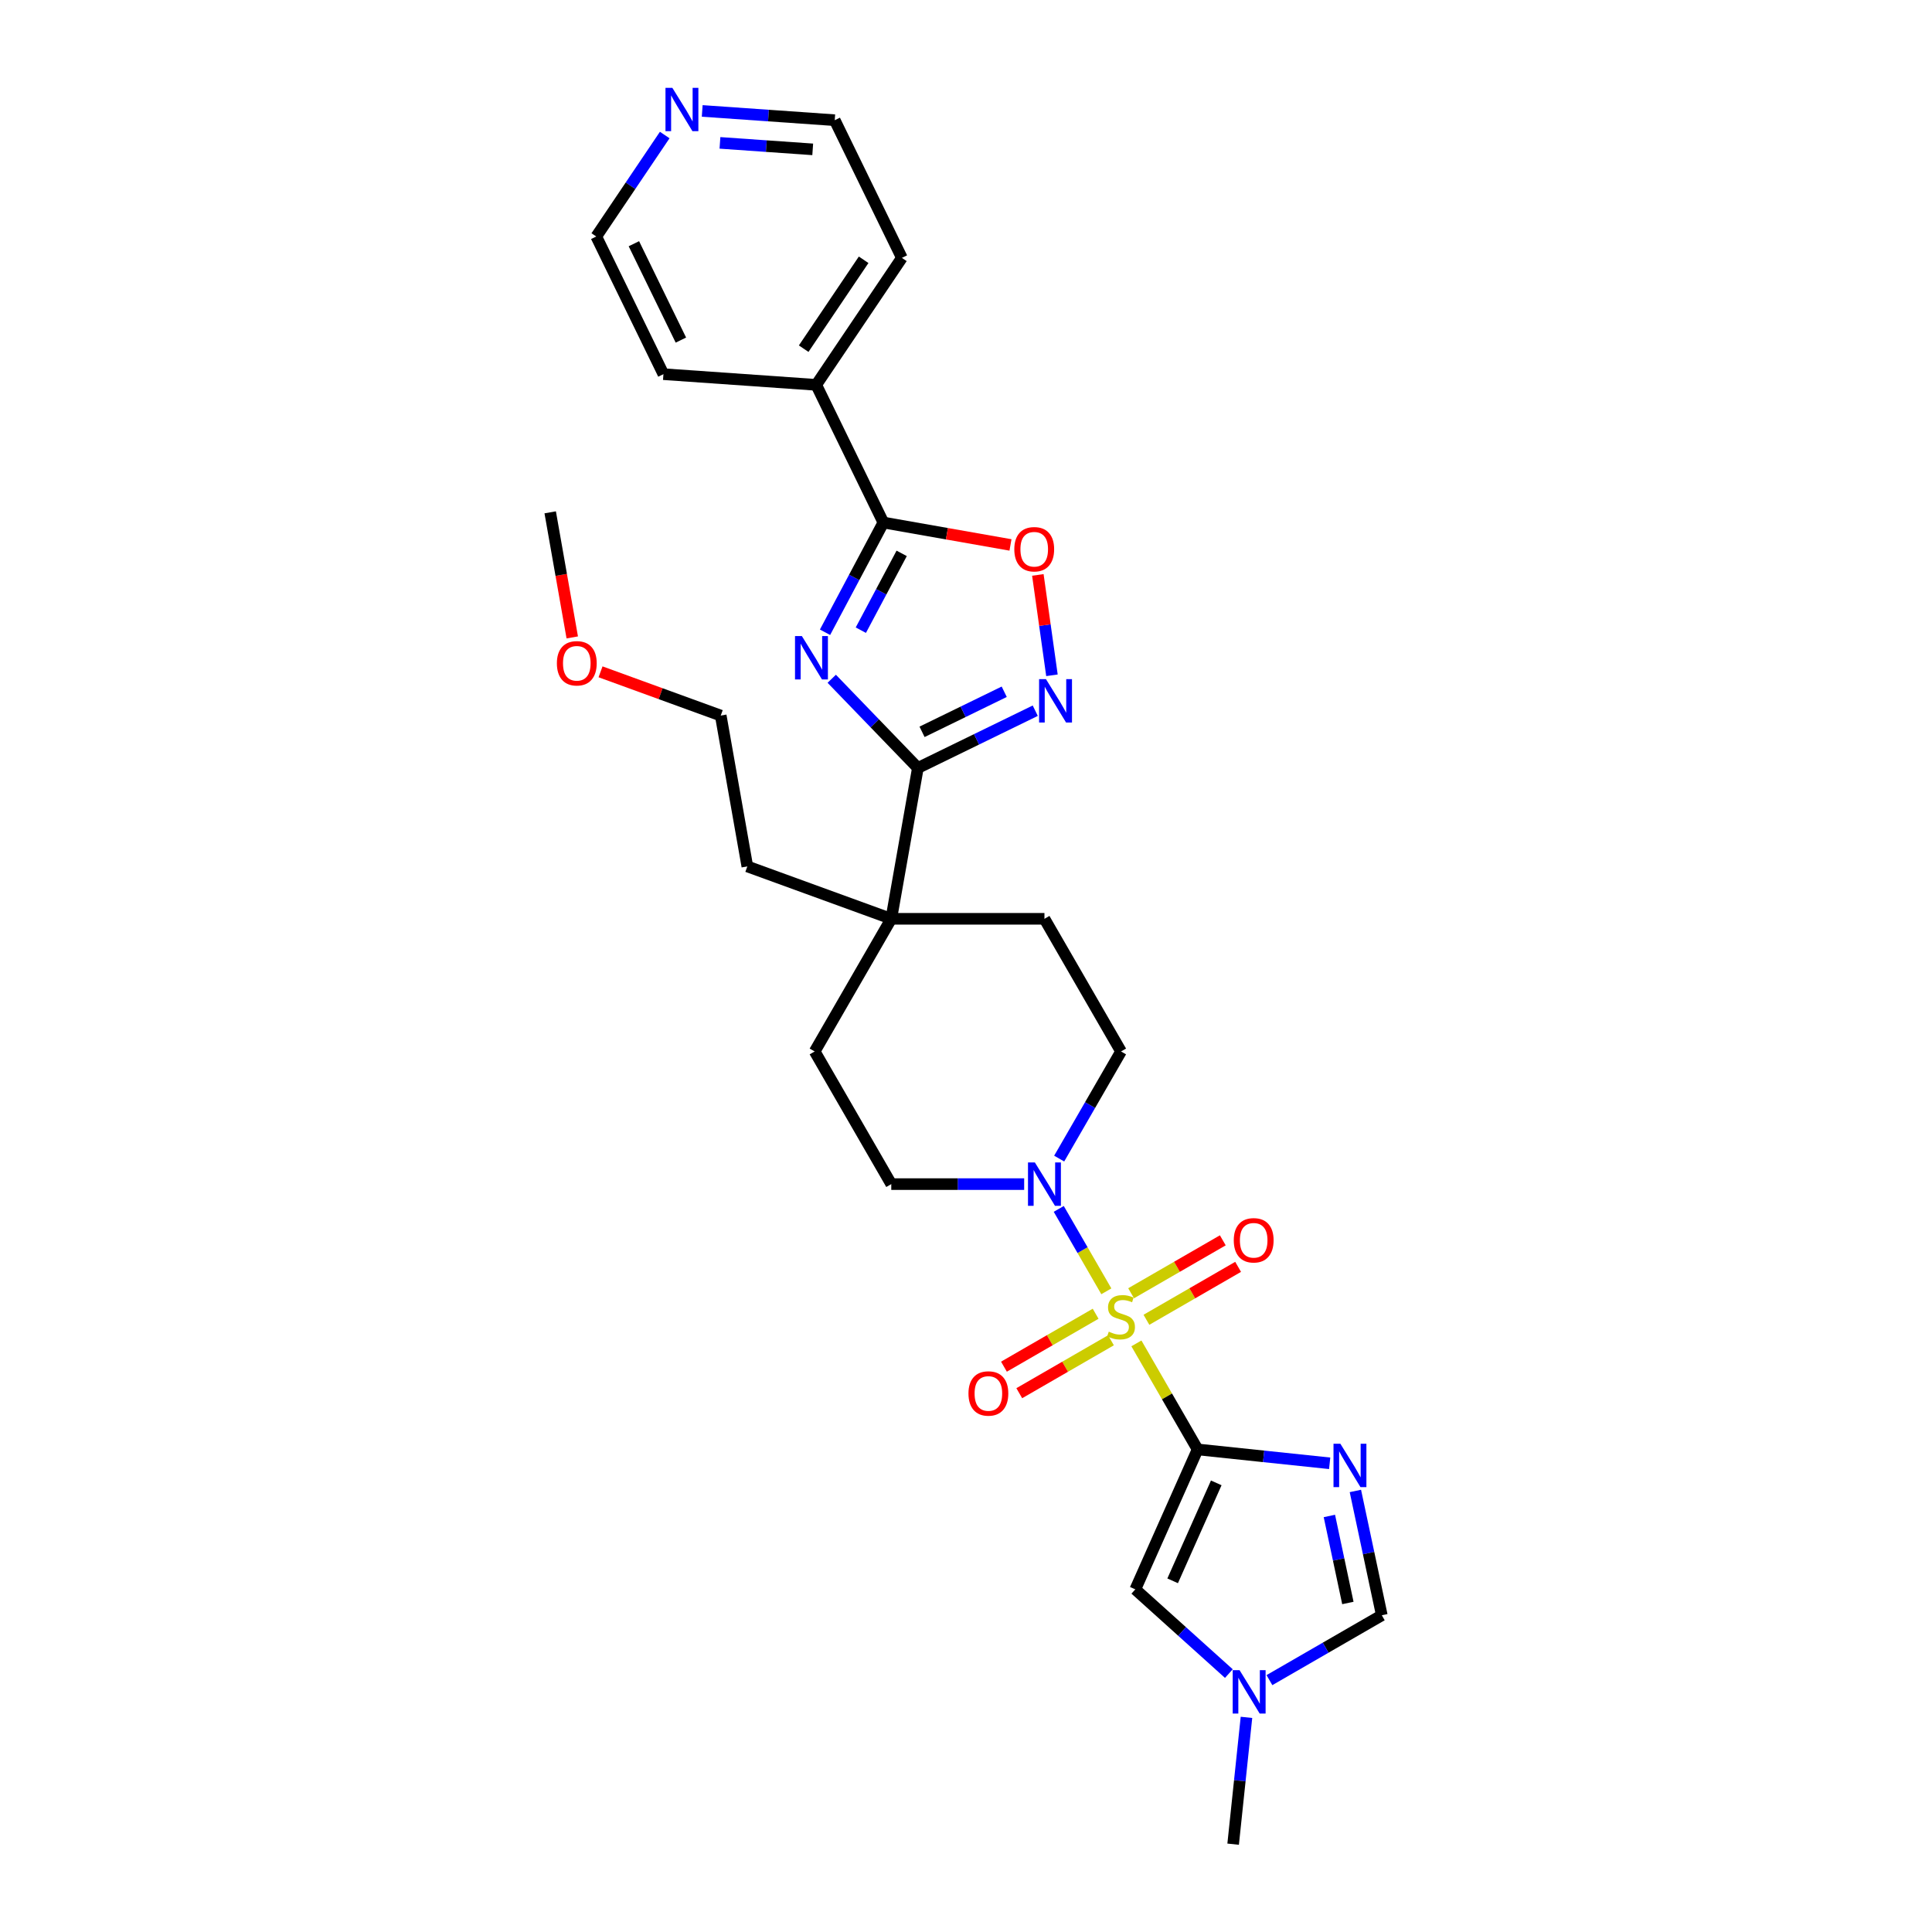 <?xml version='1.0' encoding='iso-8859-1'?>
<svg version='1.1' baseProfile='full'
              xmlns='http://www.w3.org/2000/svg'
                      xmlns:rdkit='http://www.rdkit.org/xml'
                      xmlns:xlink='http://www.w3.org/1999/xlink'
                  xml:space='preserve'
width='1000px' height='1000px' viewBox='0 0 1000 1000'>
<!-- END OF HEADER -->
<rect style='opacity:1.0;fill:#FFFFFF;stroke:none' width='1000' height='1000' x='0' y='0'> </rect>
<path class='bond-0' d='M 588.2,695.335 L 604.043,722.776' style='fill:none;fill-rule:evenodd;stroke:#CCCC00;stroke-width:6px;stroke-linecap:butt;stroke-linejoin:miter;stroke-opacity:1' />
<path class='bond-0' d='M 604.043,722.776 L 619.886,750.217' style='fill:none;fill-rule:evenodd;stroke:#000000;stroke-width:6px;stroke-linecap:butt;stroke-linejoin:miter;stroke-opacity:1' />
<path class='bond-6' d='M 572.637,668.379 L 560.323,647.051' style='fill:none;fill-rule:evenodd;stroke:#CCCC00;stroke-width:6px;stroke-linecap:butt;stroke-linejoin:miter;stroke-opacity:1' />
<path class='bond-6' d='M 560.323,647.051 L 548.009,625.723' style='fill:none;fill-rule:evenodd;stroke:#0000FF;stroke-width:6px;stroke-linecap:butt;stroke-linejoin:miter;stroke-opacity:1' />
<path class='bond-12' d='M 593.39,683.121 L 617.118,669.422' style='fill:none;fill-rule:evenodd;stroke:#CCCC00;stroke-width:6px;stroke-linecap:butt;stroke-linejoin:miter;stroke-opacity:1' />
<path class='bond-12' d='M 617.118,669.422 L 640.846,655.722' style='fill:none;fill-rule:evenodd;stroke:#FF0000;stroke-width:6px;stroke-linecap:butt;stroke-linejoin:miter;stroke-opacity:1' />
<path class='bond-12' d='M 585.461,669.389 L 609.189,655.689' style='fill:none;fill-rule:evenodd;stroke:#CCCC00;stroke-width:6px;stroke-linecap:butt;stroke-linejoin:miter;stroke-opacity:1' />
<path class='bond-12' d='M 609.189,655.689 L 632.918,641.99' style='fill:none;fill-rule:evenodd;stroke:#FF0000;stroke-width:6px;stroke-linecap:butt;stroke-linejoin:miter;stroke-opacity:1' />
<path class='bond-13' d='M 567.099,679.99 L 543.371,693.69' style='fill:none;fill-rule:evenodd;stroke:#CCCC00;stroke-width:6px;stroke-linecap:butt;stroke-linejoin:miter;stroke-opacity:1' />
<path class='bond-13' d='M 543.371,693.69 L 519.643,707.389' style='fill:none;fill-rule:evenodd;stroke:#FF0000;stroke-width:6px;stroke-linecap:butt;stroke-linejoin:miter;stroke-opacity:1' />
<path class='bond-13' d='M 575.028,693.723 L 551.299,707.422' style='fill:none;fill-rule:evenodd;stroke:#CCCC00;stroke-width:6px;stroke-linecap:butt;stroke-linejoin:miter;stroke-opacity:1' />
<path class='bond-13' d='M 551.299,707.422 L 527.571,721.121' style='fill:none;fill-rule:evenodd;stroke:#FF0000;stroke-width:6px;stroke-linecap:butt;stroke-linejoin:miter;stroke-opacity:1' />
<path class='bond-2' d='M 619.886,750.217 L 654.062,753.809' style='fill:none;fill-rule:evenodd;stroke:#000000;stroke-width:6px;stroke-linecap:butt;stroke-linejoin:miter;stroke-opacity:1' />
<path class='bond-2' d='M 654.062,753.809 L 688.238,757.401' style='fill:none;fill-rule:evenodd;stroke:#0000FF;stroke-width:6px;stroke-linecap:butt;stroke-linejoin:miter;stroke-opacity:1' />
<path class='bond-7' d='M 619.886,750.217 L 587.639,822.646' style='fill:none;fill-rule:evenodd;stroke:#000000;stroke-width:6px;stroke-linecap:butt;stroke-linejoin:miter;stroke-opacity:1' />
<path class='bond-7' d='M 629.535,767.531 L 606.961,818.231' style='fill:none;fill-rule:evenodd;stroke:#000000;stroke-width:6px;stroke-linecap:butt;stroke-linejoin:miter;stroke-opacity:1' />
<path class='bond-1' d='M 430.509,351.332 L 452.798,374.413' style='fill:none;fill-rule:evenodd;stroke:#0000FF;stroke-width:6px;stroke-linecap:butt;stroke-linejoin:miter;stroke-opacity:1' />
<path class='bond-1' d='M 452.798,374.413 L 475.087,397.493' style='fill:none;fill-rule:evenodd;stroke:#000000;stroke-width:6px;stroke-linecap:butt;stroke-linejoin:miter;stroke-opacity:1' />
<path class='bond-4' d='M 427.035,327.253 L 442.134,298.856' style='fill:none;fill-rule:evenodd;stroke:#0000FF;stroke-width:6px;stroke-linecap:butt;stroke-linejoin:miter;stroke-opacity:1' />
<path class='bond-4' d='M 442.134,298.856 L 457.233,270.459' style='fill:none;fill-rule:evenodd;stroke:#000000;stroke-width:6px;stroke-linecap:butt;stroke-linejoin:miter;stroke-opacity:1' />
<path class='bond-4' d='M 445.566,326.178 L 456.135,306.3' style='fill:none;fill-rule:evenodd;stroke:#0000FF;stroke-width:6px;stroke-linecap:butt;stroke-linejoin:miter;stroke-opacity:1' />
<path class='bond-4' d='M 456.135,306.3 L 466.704,286.422' style='fill:none;fill-rule:evenodd;stroke:#000000;stroke-width:6px;stroke-linecap:butt;stroke-linejoin:miter;stroke-opacity:1' />
<path class='bond-9' d='M 701.542,771.713 L 708.381,803.884' style='fill:none;fill-rule:evenodd;stroke:#0000FF;stroke-width:6px;stroke-linecap:butt;stroke-linejoin:miter;stroke-opacity:1' />
<path class='bond-9' d='M 708.381,803.884 L 715.219,836.055' style='fill:none;fill-rule:evenodd;stroke:#000000;stroke-width:6px;stroke-linecap:butt;stroke-linejoin:miter;stroke-opacity:1' />
<path class='bond-9' d='M 688.084,784.661 L 692.87,807.181' style='fill:none;fill-rule:evenodd;stroke:#0000FF;stroke-width:6px;stroke-linecap:butt;stroke-linejoin:miter;stroke-opacity:1' />
<path class='bond-9' d='M 692.87,807.181 L 697.657,829.7' style='fill:none;fill-rule:evenodd;stroke:#000000;stroke-width:6px;stroke-linecap:butt;stroke-linejoin:miter;stroke-opacity:1' />
<path class='bond-3' d='M 475.087,397.493 L 461.32,475.572' style='fill:none;fill-rule:evenodd;stroke:#000000;stroke-width:6px;stroke-linecap:butt;stroke-linejoin:miter;stroke-opacity:1' />
<path class='bond-5' d='M 475.087,397.493 L 505.468,382.675' style='fill:none;fill-rule:evenodd;stroke:#000000;stroke-width:6px;stroke-linecap:butt;stroke-linejoin:miter;stroke-opacity:1' />
<path class='bond-5' d='M 505.468,382.675 L 535.849,367.858' style='fill:none;fill-rule:evenodd;stroke:#0000FF;stroke-width:6px;stroke-linecap:butt;stroke-linejoin:miter;stroke-opacity:1' />
<path class='bond-5' d='M 477.25,378.796 L 498.517,368.424' style='fill:none;fill-rule:evenodd;stroke:#000000;stroke-width:6px;stroke-linecap:butt;stroke-linejoin:miter;stroke-opacity:1' />
<path class='bond-5' d='M 498.517,368.424 L 519.784,358.051' style='fill:none;fill-rule:evenodd;stroke:#0000FF;stroke-width:6px;stroke-linecap:butt;stroke-linejoin:miter;stroke-opacity:1' />
<path class='bond-16' d='M 457.233,270.459 L 422.478,199.2' style='fill:none;fill-rule:evenodd;stroke:#000000;stroke-width:6px;stroke-linecap:butt;stroke-linejoin:miter;stroke-opacity:1' />
<path class='bond-31' d='M 457.233,270.459 L 490.128,276.259' style='fill:none;fill-rule:evenodd;stroke:#000000;stroke-width:6px;stroke-linecap:butt;stroke-linejoin:miter;stroke-opacity:1' />
<path class='bond-31' d='M 490.128,276.259 L 523.023,282.059' style='fill:none;fill-rule:evenodd;stroke:#FF0000;stroke-width:6px;stroke-linecap:butt;stroke-linejoin:miter;stroke-opacity:1' />
<path class='bond-8' d='M 544.49,349.529 L 540.839,323.553' style='fill:none;fill-rule:evenodd;stroke:#0000FF;stroke-width:6px;stroke-linecap:butt;stroke-linejoin:miter;stroke-opacity:1' />
<path class='bond-8' d='M 540.839,323.553 L 537.189,297.577' style='fill:none;fill-rule:evenodd;stroke:#FF0000;stroke-width:6px;stroke-linecap:butt;stroke-linejoin:miter;stroke-opacity:1' />
<path class='bond-14' d='M 548.229,599.686 L 564.237,571.96' style='fill:none;fill-rule:evenodd;stroke:#0000FF;stroke-width:6px;stroke-linecap:butt;stroke-linejoin:miter;stroke-opacity:1' />
<path class='bond-14' d='M 564.237,571.96 L 580.244,544.233' style='fill:none;fill-rule:evenodd;stroke:#000000;stroke-width:6px;stroke-linecap:butt;stroke-linejoin:miter;stroke-opacity:1' />
<path class='bond-15' d='M 530.106,612.894 L 495.713,612.894' style='fill:none;fill-rule:evenodd;stroke:#0000FF;stroke-width:6px;stroke-linecap:butt;stroke-linejoin:miter;stroke-opacity:1' />
<path class='bond-15' d='M 495.713,612.894 L 461.32,612.894' style='fill:none;fill-rule:evenodd;stroke:#000000;stroke-width:6px;stroke-linecap:butt;stroke-linejoin:miter;stroke-opacity:1' />
<path class='bond-10' d='M 587.639,822.646 L 611.85,844.445' style='fill:none;fill-rule:evenodd;stroke:#000000;stroke-width:6px;stroke-linecap:butt;stroke-linejoin:miter;stroke-opacity:1' />
<path class='bond-10' d='M 611.85,844.445 L 636.06,866.245' style='fill:none;fill-rule:evenodd;stroke:#0000FF;stroke-width:6px;stroke-linecap:butt;stroke-linejoin:miter;stroke-opacity:1' />
<path class='bond-30' d='M 715.219,836.055 L 686.137,852.846' style='fill:none;fill-rule:evenodd;stroke:#000000;stroke-width:6px;stroke-linecap:butt;stroke-linejoin:miter;stroke-opacity:1' />
<path class='bond-30' d='M 686.137,852.846 L 657.055,869.636' style='fill:none;fill-rule:evenodd;stroke:#0000FF;stroke-width:6px;stroke-linecap:butt;stroke-linejoin:miter;stroke-opacity:1' />
<path class='bond-20' d='M 645.169,888.905 L 641.72,921.725' style='fill:none;fill-rule:evenodd;stroke:#0000FF;stroke-width:6px;stroke-linecap:butt;stroke-linejoin:miter;stroke-opacity:1' />
<path class='bond-20' d='M 641.72,921.725 L 638.27,954.545' style='fill:none;fill-rule:evenodd;stroke:#000000;stroke-width:6px;stroke-linecap:butt;stroke-linejoin:miter;stroke-opacity:1' />
<path class='bond-11' d='M 461.32,475.572 L 421.678,544.233' style='fill:none;fill-rule:evenodd;stroke:#000000;stroke-width:6px;stroke-linecap:butt;stroke-linejoin:miter;stroke-opacity:1' />
<path class='bond-21' d='M 461.32,475.572 L 386.818,448.456' style='fill:none;fill-rule:evenodd;stroke:#000000;stroke-width:6px;stroke-linecap:butt;stroke-linejoin:miter;stroke-opacity:1' />
<path class='bond-29' d='M 461.32,475.572 L 540.603,475.572' style='fill:none;fill-rule:evenodd;stroke:#000000;stroke-width:6px;stroke-linecap:butt;stroke-linejoin:miter;stroke-opacity:1' />
<path class='bond-18' d='M 580.244,544.233 L 540.603,475.572' style='fill:none;fill-rule:evenodd;stroke:#000000;stroke-width:6px;stroke-linecap:butt;stroke-linejoin:miter;stroke-opacity:1' />
<path class='bond-17' d='M 461.32,612.894 L 421.678,544.233' style='fill:none;fill-rule:evenodd;stroke:#000000;stroke-width:6px;stroke-linecap:butt;stroke-linejoin:miter;stroke-opacity:1' />
<path class='bond-25' d='M 422.478,199.2 L 343.388,193.669' style='fill:none;fill-rule:evenodd;stroke:#000000;stroke-width:6px;stroke-linecap:butt;stroke-linejoin:miter;stroke-opacity:1' />
<path class='bond-26' d='M 422.478,199.2 L 466.813,133.471' style='fill:none;fill-rule:evenodd;stroke:#000000;stroke-width:6px;stroke-linecap:butt;stroke-linejoin:miter;stroke-opacity:1' />
<path class='bond-26' d='M 415.982,180.473 L 447.017,134.463' style='fill:none;fill-rule:evenodd;stroke:#000000;stroke-width:6px;stroke-linecap:butt;stroke-linejoin:miter;stroke-opacity:1' />
<path class='bond-19' d='M 363.464,57.415 L 397.761,59.813' style='fill:none;fill-rule:evenodd;stroke:#0000FF;stroke-width:6px;stroke-linecap:butt;stroke-linejoin:miter;stroke-opacity:1' />
<path class='bond-19' d='M 397.761,59.813 L 432.057,62.212' style='fill:none;fill-rule:evenodd;stroke:#000000;stroke-width:6px;stroke-linecap:butt;stroke-linejoin:miter;stroke-opacity:1' />
<path class='bond-19' d='M 372.647,73.953 L 396.655,75.631' style='fill:none;fill-rule:evenodd;stroke:#0000FF;stroke-width:6px;stroke-linecap:butt;stroke-linejoin:miter;stroke-opacity:1' />
<path class='bond-19' d='M 396.655,75.631 L 420.662,77.31' style='fill:none;fill-rule:evenodd;stroke:#000000;stroke-width:6px;stroke-linecap:butt;stroke-linejoin:miter;stroke-opacity:1' />
<path class='bond-32' d='M 344.058,69.89 L 326.345,96.15' style='fill:none;fill-rule:evenodd;stroke:#0000FF;stroke-width:6px;stroke-linecap:butt;stroke-linejoin:miter;stroke-opacity:1' />
<path class='bond-32' d='M 326.345,96.15 L 308.633,122.41' style='fill:none;fill-rule:evenodd;stroke:#000000;stroke-width:6px;stroke-linecap:butt;stroke-linejoin:miter;stroke-opacity:1' />
<path class='bond-27' d='M 386.818,448.456 L 373.05,370.377' style='fill:none;fill-rule:evenodd;stroke:#000000;stroke-width:6px;stroke-linecap:butt;stroke-linejoin:miter;stroke-opacity:1' />
<path class='bond-22' d='M 310.837,347.733 L 341.944,359.055' style='fill:none;fill-rule:evenodd;stroke:#FF0000;stroke-width:6px;stroke-linecap:butt;stroke-linejoin:miter;stroke-opacity:1' />
<path class='bond-22' d='M 341.944,359.055 L 373.05,370.377' style='fill:none;fill-rule:evenodd;stroke:#000000;stroke-width:6px;stroke-linecap:butt;stroke-linejoin:miter;stroke-opacity:1' />
<path class='bond-28' d='M 296.197,329.925 L 290.489,297.553' style='fill:none;fill-rule:evenodd;stroke:#FF0000;stroke-width:6px;stroke-linecap:butt;stroke-linejoin:miter;stroke-opacity:1' />
<path class='bond-28' d='M 290.489,297.553 L 284.781,265.182' style='fill:none;fill-rule:evenodd;stroke:#000000;stroke-width:6px;stroke-linecap:butt;stroke-linejoin:miter;stroke-opacity:1' />
<path class='bond-23' d='M 308.633,122.41 L 343.388,193.669' style='fill:none;fill-rule:evenodd;stroke:#000000;stroke-width:6px;stroke-linecap:butt;stroke-linejoin:miter;stroke-opacity:1' />
<path class='bond-23' d='M 328.098,126.148 L 352.427,176.029' style='fill:none;fill-rule:evenodd;stroke:#000000;stroke-width:6px;stroke-linecap:butt;stroke-linejoin:miter;stroke-opacity:1' />
<path class='bond-24' d='M 432.057,62.212 L 466.813,133.471' style='fill:none;fill-rule:evenodd;stroke:#000000;stroke-width:6px;stroke-linecap:butt;stroke-linejoin:miter;stroke-opacity:1' />
<path  class='atom-0' d='M 573.902 689.262
Q 574.155 689.357, 575.202 689.801
Q 576.249 690.245, 577.39 690.531
Q 578.564 690.784, 579.705 690.784
Q 581.83 690.784, 583.067 689.769
Q 584.304 688.723, 584.304 686.915
Q 584.304 685.678, 583.669 684.917
Q 583.067 684.156, 582.116 683.744
Q 581.164 683.332, 579.578 682.856
Q 577.581 682.253, 576.375 681.683
Q 575.202 681.112, 574.346 679.907
Q 573.521 678.702, 573.521 676.672
Q 573.521 673.849, 575.424 672.105
Q 577.359 670.361, 581.164 670.361
Q 583.765 670.361, 586.714 671.598
L 585.985 674.04
Q 583.289 672.93, 581.259 672.93
Q 579.071 672.93, 577.866 673.849
Q 576.661 674.737, 576.693 676.291
Q 576.693 677.496, 577.295 678.226
Q 577.929 678.955, 578.817 679.368
Q 579.737 679.78, 581.259 680.255
Q 583.289 680.89, 584.494 681.524
Q 585.699 682.158, 586.555 683.459
Q 587.443 684.727, 587.443 686.915
Q 587.443 690.023, 585.35 691.704
Q 583.289 693.353, 579.832 693.353
Q 577.834 693.353, 576.312 692.909
Q 574.821 692.497, 573.046 691.767
L 573.902 689.262
' fill='#CCCC00'/>
<path  class='atom-2' d='M 415.049 329.235
L 422.407 341.128
Q 423.136 342.301, 424.309 344.426
Q 425.483 346.551, 425.546 346.678
L 425.546 329.235
L 428.527 329.235
L 428.527 351.688
L 425.451 351.688
L 417.555 338.686
Q 416.635 337.164, 415.652 335.419
Q 414.7 333.675, 414.415 333.136
L 414.415 351.688
L 411.497 351.688
L 411.497 329.235
L 415.049 329.235
' fill='#0000FF'/>
<path  class='atom-3' d='M 693.772 747.278
L 701.129 759.17
Q 701.859 760.344, 703.032 762.468
Q 704.205 764.593, 704.269 764.72
L 704.269 747.278
L 707.25 747.278
L 707.25 769.731
L 704.174 769.731
L 696.277 756.728
Q 695.357 755.206, 694.374 753.462
Q 693.423 751.718, 693.137 751.179
L 693.137 769.731
L 690.22 769.731
L 690.22 747.278
L 693.772 747.278
' fill='#0000FF'/>
<path  class='atom-6' d='M 541.383 351.511
L 548.741 363.404
Q 549.47 364.577, 550.643 366.702
Q 551.817 368.827, 551.88 368.954
L 551.88 351.511
L 554.861 351.511
L 554.861 373.964
L 551.785 373.964
L 543.888 360.962
Q 542.969 359.44, 541.986 357.695
Q 541.034 355.951, 540.749 355.412
L 540.749 373.964
L 537.831 373.964
L 537.831 351.511
L 541.383 351.511
' fill='#0000FF'/>
<path  class='atom-7' d='M 535.64 601.668
L 542.997 613.56
Q 543.727 614.734, 544.9 616.859
Q 546.073 618.983, 546.137 619.11
L 546.137 601.668
L 549.118 601.668
L 549.118 624.121
L 546.042 624.121
L 538.145 611.119
Q 537.225 609.596, 536.242 607.852
Q 535.291 606.108, 535.005 605.569
L 535.005 624.121
L 532.088 624.121
L 532.088 601.668
L 535.64 601.668
' fill='#0000FF'/>
<path  class='atom-9' d='M 525.005 284.29
Q 525.005 278.898, 527.669 275.886
Q 530.333 272.873, 535.312 272.873
Q 540.291 272.873, 542.955 275.886
Q 545.619 278.898, 545.619 284.29
Q 545.619 289.744, 542.923 292.852
Q 540.228 295.928, 535.312 295.928
Q 530.365 295.928, 527.669 292.852
Q 525.005 289.776, 525.005 284.29
M 535.312 293.391
Q 538.737 293.391, 540.577 291.108
Q 542.448 288.793, 542.448 284.29
Q 542.448 279.881, 540.577 277.662
Q 538.737 275.41, 535.312 275.41
Q 531.887 275.41, 530.016 277.63
Q 528.177 279.85, 528.177 284.29
Q 528.177 288.825, 530.016 291.108
Q 531.887 293.391, 535.312 293.391
' fill='#FF0000'/>
<path  class='atom-11' d='M 641.594 864.47
L 648.952 876.363
Q 649.681 877.536, 650.855 879.661
Q 652.028 881.786, 652.091 881.912
L 652.091 864.47
L 655.073 864.47
L 655.073 886.923
L 651.996 886.923
L 644.1 873.921
Q 643.18 872.398, 642.197 870.654
Q 641.246 868.91, 640.96 868.371
L 640.96 886.923
L 638.043 886.923
L 638.043 864.47
L 641.594 864.47
' fill='#0000FF'/>
<path  class='atom-13' d='M 638.599 641.978
Q 638.599 636.586, 641.263 633.574
Q 643.927 630.561, 648.906 630.561
Q 653.885 630.561, 656.549 633.574
Q 659.212 636.586, 659.212 641.978
Q 659.212 647.432, 656.517 650.54
Q 653.821 653.616, 648.906 653.616
Q 643.958 653.616, 641.263 650.54
Q 638.599 647.464, 638.599 641.978
M 648.906 651.079
Q 652.331 651.079, 654.17 648.796
Q 656.041 646.481, 656.041 641.978
Q 656.041 637.569, 654.17 635.349
Q 652.331 633.098, 648.906 633.098
Q 645.481 633.098, 643.61 635.318
Q 641.77 637.538, 641.77 641.978
Q 641.77 646.513, 643.61 648.796
Q 645.481 651.079, 648.906 651.079
' fill='#FF0000'/>
<path  class='atom-14' d='M 501.276 721.261
Q 501.276 715.869, 503.94 712.857
Q 506.604 709.844, 511.583 709.844
Q 516.562 709.844, 519.226 712.857
Q 521.89 715.869, 521.89 721.261
Q 521.89 726.715, 519.194 729.823
Q 516.499 732.9, 511.583 732.9
Q 506.636 732.9, 503.94 729.823
Q 501.276 726.747, 501.276 721.261
M 511.583 730.362
Q 515.008 730.362, 516.848 728.079
Q 518.719 725.764, 518.719 721.261
Q 518.719 716.853, 516.848 714.633
Q 515.008 712.381, 511.583 712.381
Q 508.158 712.381, 506.287 714.601
Q 504.448 716.821, 504.448 721.261
Q 504.448 725.796, 506.287 728.079
Q 508.158 730.362, 511.583 730.362
' fill='#FF0000'/>
<path  class='atom-20' d='M 348.004 45.455
L 355.361 57.347
Q 356.091 58.52, 357.264 60.645
Q 358.438 62.77, 358.501 62.897
L 358.501 45.455
L 361.482 45.455
L 361.482 67.907
L 358.406 67.907
L 350.509 54.905
Q 349.59 53.383, 348.607 51.639
Q 347.655 49.894, 347.37 49.355
L 347.37 67.907
L 344.452 67.907
L 344.452 45.455
L 348.004 45.455
' fill='#0000FF'/>
<path  class='atom-23' d='M 288.242 343.324
Q 288.242 337.933, 290.906 334.92
Q 293.57 331.907, 298.549 331.907
Q 303.528 331.907, 306.192 334.92
Q 308.855 337.933, 308.855 343.324
Q 308.855 348.778, 306.16 351.886
Q 303.464 354.963, 298.549 354.963
Q 293.601 354.963, 290.906 351.886
Q 288.242 348.81, 288.242 343.324
M 298.549 352.426
Q 301.974 352.426, 303.813 350.142
Q 305.684 347.827, 305.684 343.324
Q 305.684 338.916, 303.813 336.696
Q 301.974 334.444, 298.549 334.444
Q 295.124 334.444, 293.252 336.664
Q 291.413 338.884, 291.413 343.324
Q 291.413 347.859, 293.252 350.142
Q 295.124 352.426, 298.549 352.426
' fill='#FF0000'/>
</svg>
